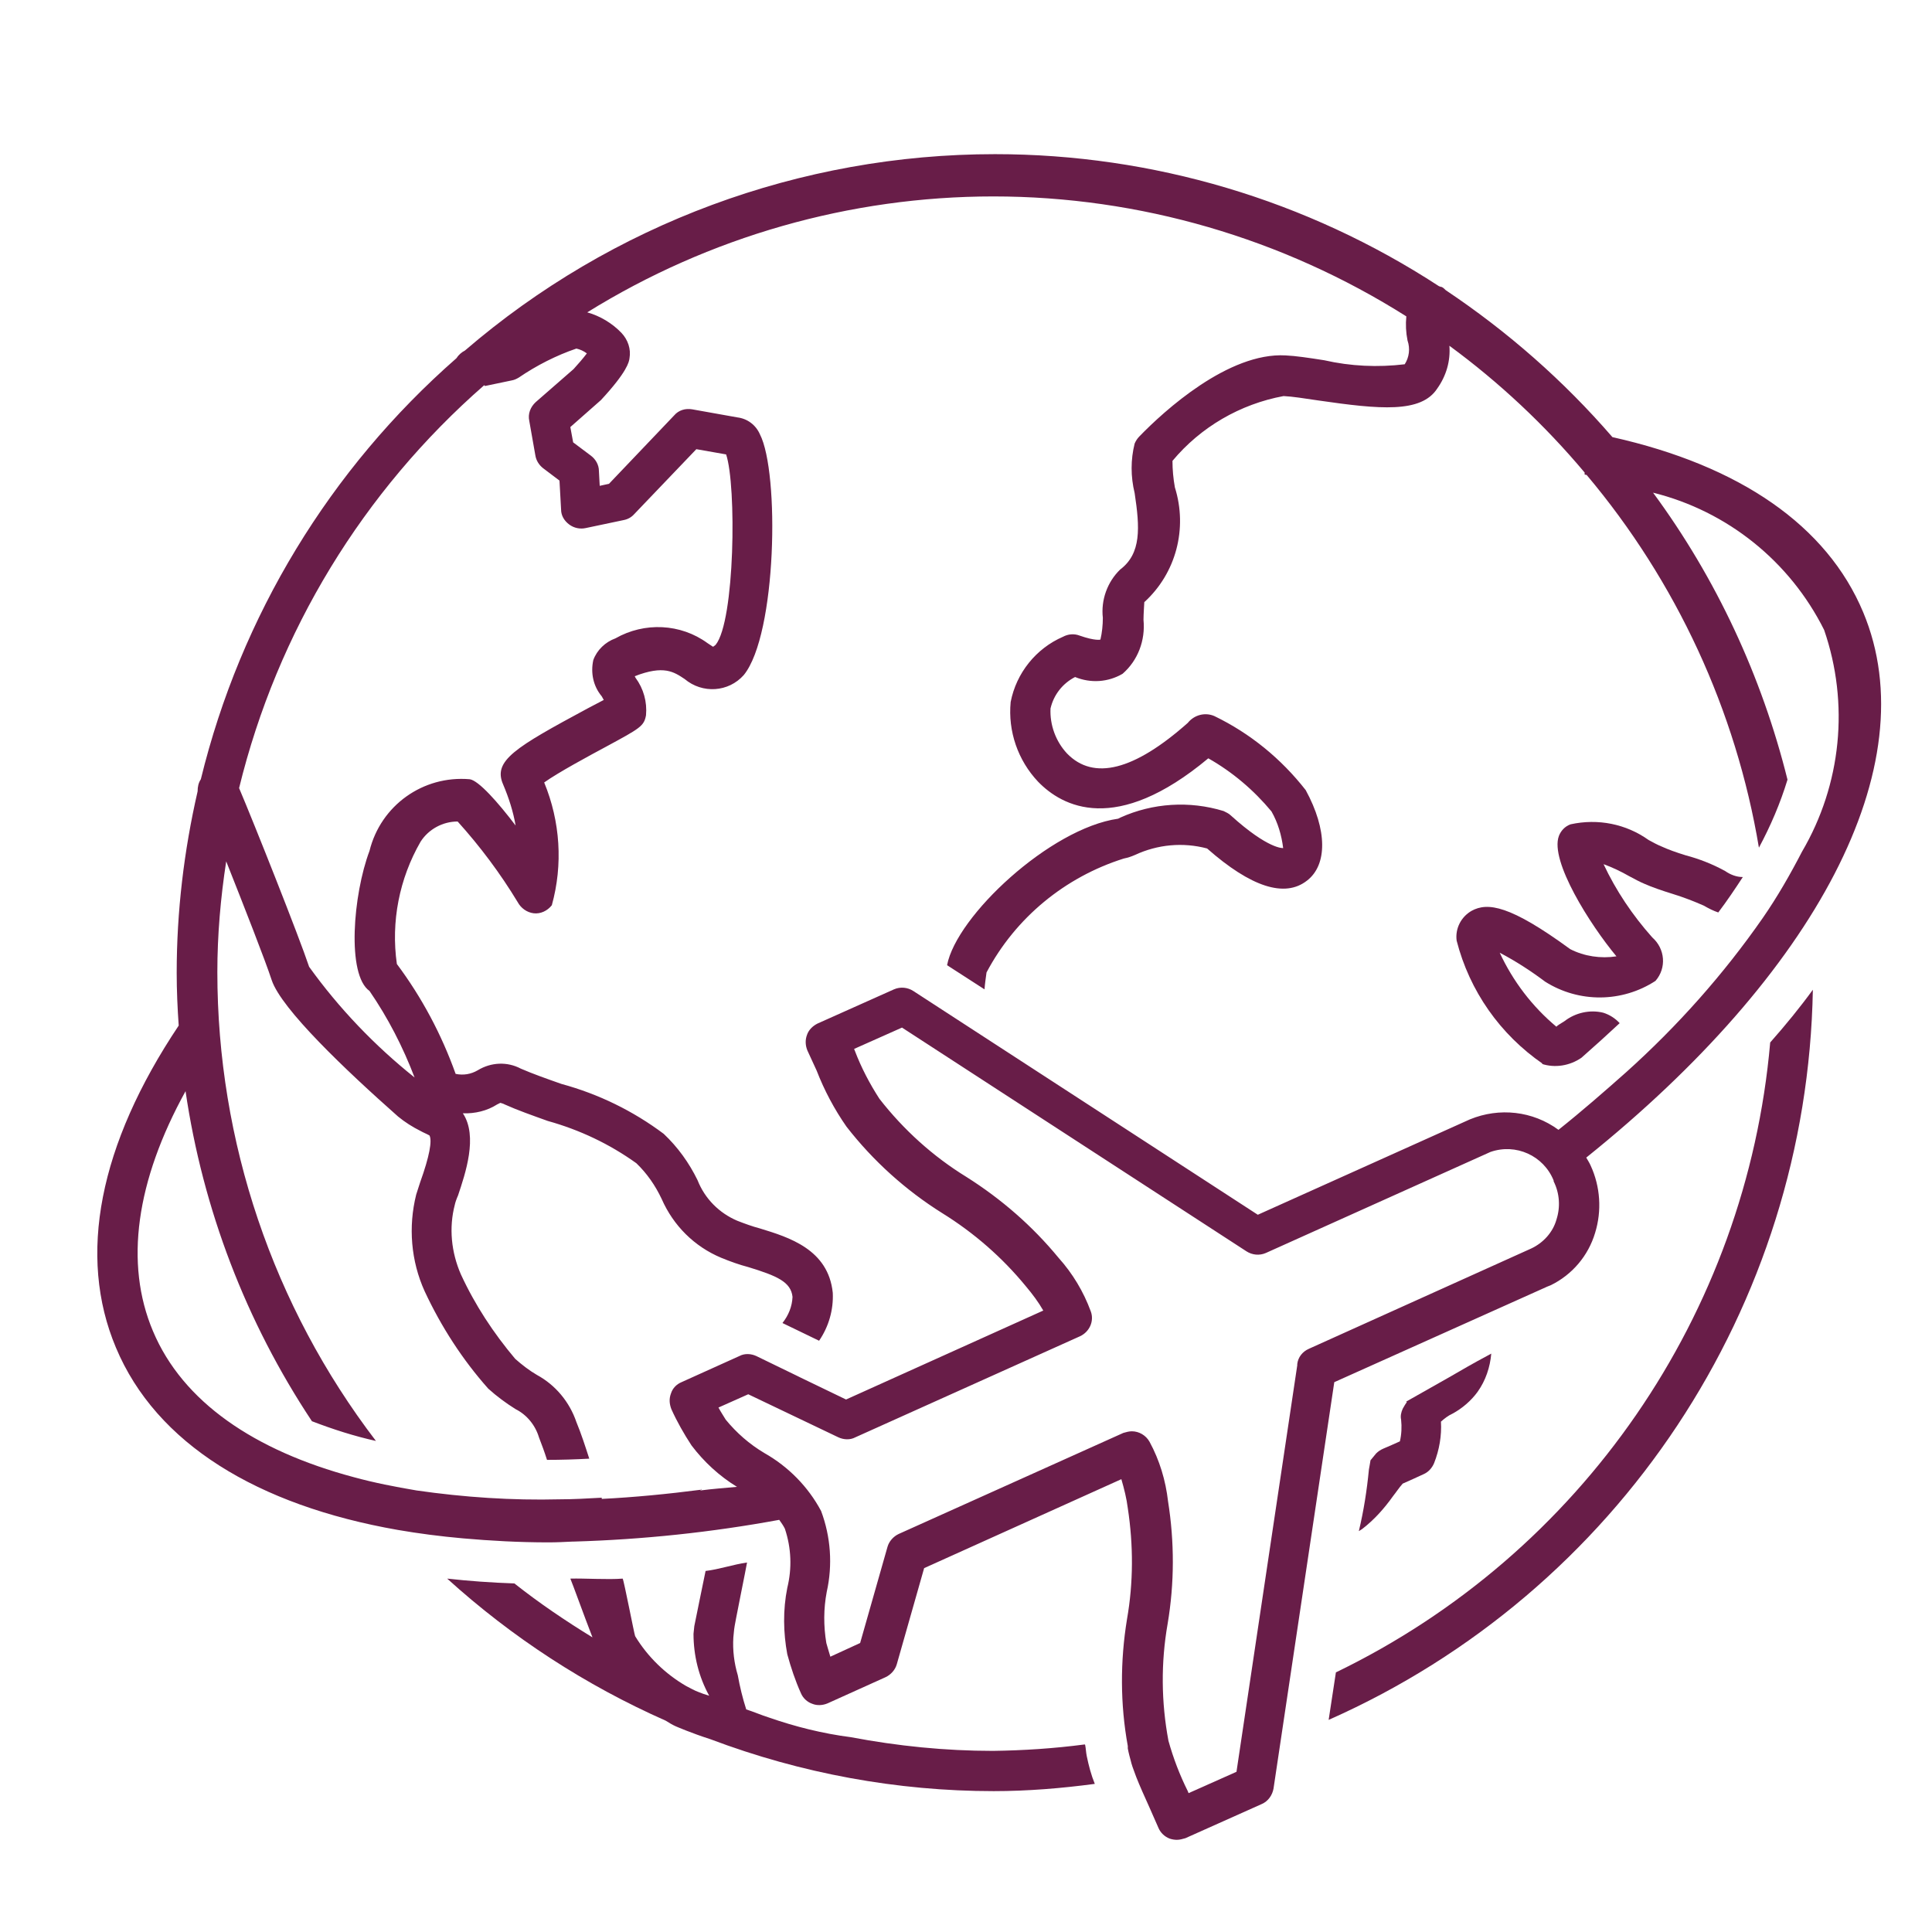 <?xml version="1.0" encoding="UTF-8"?>
<svg xmlns="http://www.w3.org/2000/svg" id="ic_badge_flight_airplane" data-name="ic badge flight airplane" viewBox="0 0 48 48" width="40px" height="40px">
  <defs>
    <style>
      .cls-1 {
        fill: #681d48;
      }
    </style>
  </defs>
  <g id="Group_1408" data-name="Group 1408">
    <path id="Path_2352" data-name="Path 2352" class="cls-1" d="M38.3,26.43c.33.11.7.05.99-.15.33-.29.65-.58.95-.86-.11-.12-.25-.21-.41-.26-.33-.08-.69,0-.96.21-.08.05-.2.12-.2.14-.6-.5-1.08-1.13-1.41-1.84.4.21.77.45,1.13.72.84.53,1.91.52,2.74-.02.28-.32.24-.8-.08-1.08,0,0,0,0,0,0-.49-.55-.9-1.16-1.21-1.82.22.08.43.18.64.3.13.07.26.14.38.19.18.08.44.17.7.25.26.08.52.18.77.29.12.07.24.13.36.17.22-.29.42-.59.61-.88-.16,0-.31-.06-.44-.15-.31-.17-.64-.3-.98-.39-.23-.07-.45-.15-.6-.22-.1-.04-.21-.1-.32-.16-.56-.4-1.26-.54-1.94-.39-.14.05-.24.16-.29.29-.23.62.78,2.21,1.43,2.99-.39.06-.8,0-1.15-.18-1.49-1.09-2.05-1.17-2.45-.95-.26.15-.41.44-.37.74.32,1.25,1.08,2.33,2.14,3.06Z"/>
    <path id="Path_2353" data-name="Path 2353" class="cls-1" d="M26.95,43.34c-.76.1-1.52.15-2.28.16-1.19,0-2.37-.12-3.53-.34-.7-.09-1.38-.26-2.04-.49-.19-.06-.37-.14-.56-.2-.09-.28-.16-.57-.21-.85-.09-.3-.13-.62-.11-.94l.02-.2c0-.07.31-1.58.32-1.66-.35.05-.69.17-1.03.21,0,0-.28,1.36-.28,1.37l-.02.19c0,.54.13,1.07.39,1.54-.1-.03-.19-.06-.26-.09-.11-.04-.21-.1-.31-.15-.52-.3-.96-.73-1.27-1.24-.02-.04-.28-1.39-.31-1.43-.38.03-.94-.01-1.3,0,.06.14.34.92.55,1.46-.67-.41-1.32-.85-1.94-1.34-.58-.02-1.13-.06-1.67-.12,1.61,1.46,3.44,2.65,5.43,3.53.08.05.16.1.25.14,0,0,.39.17.86.32,2.25.85,4.64,1.29,7.04,1.29.84,0,1.68-.07,2.51-.18-.09-.22-.15-.45-.2-.69-.02-.1-.02-.18-.04-.28Z"/>
    <path id="Path_2354" data-name="Path 2354" class="cls-1" d="M33.19,41.55l-.18,1.18c7.2-3.19,11.89-10.27,12.03-18.14-.32.44-.68.88-1.06,1.31-.59,6.75-4.69,12.7-10.79,15.65Z"/>
    <path id="Path_2355" data-name="Path 2355" class="cls-1" d="M38.43,31.97l.1-.04c.53-.26.93-.73,1.1-1.3.17-.55.13-1.15-.11-1.67-.03-.07-.07-.13-.11-.2,5.68-4.56,8.48-9.73,6.88-13.55-.9-2.15-3.06-3.64-6.23-4.35-1.21-1.4-2.6-2.62-4.14-3.65-.03-.03-.06-.06-.1-.08-.02,0-.04-.01-.07-.02-3.28-2.14-7.11-3.28-11.03-3.28-4.83,0-9.51,1.73-13.17,4.88-.08.04-.16.11-.21.19-3.14,2.75-5.36,6.4-6.35,10.46-.06.09-.08.19-.08.3-.34,1.48-.52,2.99-.52,4.51,0,.44.02.88.05,1.31-1.98,2.96-2.52,5.72-1.56,8,1,2.39,3.52,3.92,7,4.53h0c.52.09,1.06.16,1.62.21h0c.68.06,1.39.1,2.13.1.19,0,.4-.01.6-.02h.03c1.71-.05,3.42-.23,5.1-.54.05.07.1.14.14.22.16.48.18.98.06,1.47-.11.55-.1,1.11,0,1.65.09.33.2.66.34.97.05.12.16.22.28.26.12.05.26.04.38-.01l1.44-.65c.13-.06.24-.18.28-.32l.68-2.39,4.9-2.21c.07.24.13.48.16.72.14.92.14,1.85-.02,2.76-.17,1.04-.17,2.11.02,3.15,0,.02,0,.04,0,.06h0c.02.11.05.22.08.33,0,.01.01.03.01.04.03.11.08.22.12.34h0c.09.23.2.47.33.76l.22.5c.05.12.15.22.28.27.06.02.12.03.18.03.07,0,.14-.02.21-.04l1.9-.85c.16-.07.26-.22.29-.38l1.51-10.1,5.26-2.36ZM12.05,9.59l.67-.14c.06-.01.12-.04.17-.07.44-.3.93-.55,1.43-.72.09.02.18.06.26.12-.09.12-.22.27-.33.39l-.94.82c-.13.12-.2.29-.16.47l.15.85c.02.13.09.24.19.32l.41.31.04.72c0,.15.08.28.2.37.12.09.27.12.41.09l.95-.2c.1-.02.19-.07.26-.15l1.54-1.61.74.13c.26.77.22,4.14-.26,4.73-.03.03-.06.04-.06.05-.04-.02-.09-.06-.14-.09-.67-.49-1.57-.53-2.29-.12-.25.09-.46.29-.55.54-.07.32,0,.65.21.9.02.03.03.06.05.09l-.4.21c-1.8.97-2.36,1.3-2.1,1.89.14.33.25.67.31,1.02-.44-.58-.92-1.12-1.14-1.15-1.16-.1-2.21.65-2.49,1.78-.41,1.09-.57,3.08,0,3.48.46.67.83,1.39,1.12,2.15-.99-.79-1.88-1.72-2.62-2.75-.25-.75-1.37-3.57-1.74-4.44.95-3.89,3.08-7.38,6.09-10.01ZM17.43,36.99v.02c-.85.11-1.68.19-2.48.23v-.03c-.36.02-.71.04-1.04.04h0c-1.19.03-2.38-.05-3.56-.22h0c-.53-.09-1.05-.19-1.56-.33-2.47-.66-4.25-1.87-4.99-3.63-.71-1.68-.42-3.73.81-5.96.43,2.93,1.5,5.73,3.14,8.2.52.2,1.05.37,1.59.49-2.56-3.35-3.94-7.44-3.94-11.65,0-.92.08-1.84.22-2.75.44,1.11.97,2.46,1.13,2.95.24.72,1.84,2.24,3.14,3.39.17.14.36.26.56.36.07.04.15.07.22.11.07.13,0,.52-.23,1.16-.04.13-.08.24-.1.31-.2.8-.13,1.65.21,2.4.41.88.94,1.7,1.58,2.42.21.19.44.36.68.51.28.14.49.4.58.7.07.18.14.37.2.56h0c.34,0,.69-.01,1.05-.03-.1-.31-.2-.62-.32-.91-.17-.5-.52-.92-.98-1.17-.19-.11-.37-.25-.54-.4-.54-.64-1-1.34-1.35-2.1-.24-.55-.3-1.16-.15-1.73.01-.05.04-.14.08-.23.18-.54.5-1.47.12-2.04.3.01.6-.06.85-.22l.08-.04s.08.02.11.04c.31.14.68.27,1.07.41.79.22,1.53.57,2.2,1.05.26.25.47.55.63.89.29.66.81,1.18,1.48,1.46.22.09.44.17.67.23.72.22,1.06.37,1.1.74-.01.24-.1.46-.25.65l.91.44c.24-.35.36-.77.34-1.19-.11-1.08-1.09-1.38-1.81-1.6-.19-.05-.38-.12-.56-.19-.45-.19-.81-.55-.99-1.01-.21-.43-.49-.82-.84-1.15-.76-.57-1.62-.99-2.54-1.24-.37-.13-.71-.25-1.01-.38-.34-.18-.74-.16-1.07.04-.17.1-.36.13-.55.09-.35-.98-.84-1.9-1.46-2.73-.15-1.05.06-2.12.59-3.04.2-.31.55-.5.92-.5.56.62,1.06,1.29,1.49,2,.08.15.23.26.4.28.17.02.34-.06.45-.2.28-1.01.21-2.08-.19-3.05.35-.25,1.13-.67,1.54-.89.85-.46.94-.51.99-.78.03-.33-.06-.66-.26-.93l-.02-.04c.72-.28.97-.11,1.24.07.44.37,1.09.33,1.47-.1.82-1.01.89-5.03.4-5.98-.1-.23-.31-.39-.56-.42l-1.12-.2c-.17-.03-.34.02-.45.15l-1.62,1.7-.23.05-.02-.37c0-.15-.08-.29-.2-.38l-.44-.33-.07-.38.76-.67c.65-.7.7-.95.71-1.04.04-.23-.04-.46-.2-.63-.23-.24-.53-.42-.85-.51,3.03-1.88,6.53-2.88,10.09-2.88,3.63,0,7.19,1.04,10.26,2.98-.02.2-.01.4.03.6.07.2.04.42-.07.59-.67.08-1.34.05-2-.1-.38-.06-.72-.11-.96-.12-1.42-.08-3.02,1.38-3.63,2.01-.05.05-.09.11-.12.18-.1.4-.1.82,0,1.23.13.86.17,1.5-.36,1.9-.32.31-.48.76-.43,1.2,0,.18-.02.37-.06.54,0,0-.12.04-.52-.1-.13-.05-.28-.04-.41.03-.67.29-1.16.9-1.3,1.62-.07.73.18,1.45.68,1.98.6.62,1.93,1.34,4.23-.58.6.34,1.13.79,1.57,1.32h0c.16.28.25.59.29.91,0,0-.36.04-1.3-.81-.05-.05-.12-.08-.18-.11-.85-.26-1.76-.2-2.56.16l-.06.03c-1.69.24-4.02,2.42-4.25,3.64l.93.6c.01-.14.03-.27.05-.42.72-1.36,1.95-2.37,3.41-2.83.1-.02.19-.05.28-.09.56-.26,1.19-.32,1.79-.16,1.09.96,1.93,1.23,2.48.8.51-.39.51-1.26-.03-2.25-.61-.78-1.38-1.41-2.27-1.84-.23-.1-.5-.03-.66.17-1.33,1.18-2.34,1.44-3,.76-.28-.3-.43-.71-.41-1.12.08-.34.3-.62.61-.78.39.16.82.13,1.18-.08.38-.33.57-.83.52-1.34,0-.15.02-.41.02-.44.79-.72,1.08-1.83.76-2.85-.04-.22-.06-.44-.06-.66.7-.84,1.68-1.41,2.76-1.61.22.01.53.06.87.11,1.52.22,2.55.32,2.95-.3.22-.31.33-.68.3-1.06,1.24.91,2.37,1.97,3.36,3.15v.05s.05.01.05.01c2.23,2.65,3.71,5.85,4.28,9.26.29-.54.53-1.1.71-1.69-.64-2.57-1.77-5-3.34-7.13,1.85.46,3.4,1.71,4.25,3.41.63,1.83.43,3.84-.55,5.51h0c-.29.56-.61,1.12-.97,1.64h0c-.98,1.41-2.12,2.69-3.4,3.84h0c-.53.47-1.09.96-1.68,1.43h0c-.64-.47-1.47-.56-2.2-.26l-5.27,2.37-8.56-5.56c-.14-.09-.32-.11-.48-.04l-1.9.85c-.12.06-.22.16-.26.28-.05.13-.04.27.01.39l.23.5c.19.49.44.96.74,1.39.66.85,1.47,1.58,2.38,2.15.79.49,1.49,1.1,2.08,1.82.16.19.31.39.43.6l-4.9,2.21-1.14-.55-.06-.03-1.03-.5c-.13-.06-.29-.07-.42,0l-1.44.65c-.12.05-.22.15-.26.28-.05.13-.04.26.01.39.14.31.31.61.5.9.31.41.69.76,1.13,1.03-.32.03-.61.05-.91.09h0ZM32.23,33.92l-1.51,10.1-1.19.53-.02-.05c-.2-.4-.36-.82-.48-1.25-.18-.96-.19-1.94-.02-2.91.17-1.01.17-2.03.01-3.04-.06-.52-.21-1.02-.46-1.48-.09-.16-.26-.26-.44-.26-.07,0-.14.02-.21.04l-5.58,2.51c-.13.06-.24.18-.28.32l-.68,2.39-.74.34c-.04-.14-.08-.26-.1-.34-.07-.42-.07-.85.01-1.27.15-.67.1-1.37-.14-2.01-.32-.6-.81-1.1-1.41-1.44-.37-.22-.69-.5-.96-.83-.04-.07-.11-.17-.18-.3l.74-.33,2.24,1.07c.13.06.29.07.42,0l5.58-2.51c.24-.11.36-.38.27-.62-.18-.49-.45-.94-.8-1.33-.65-.79-1.42-1.46-2.29-2.01-.83-.51-1.56-1.17-2.16-1.94-.24-.37-.45-.77-.61-1.19l-.02-.05,1.19-.53,8.56,5.56c.14.09.32.11.48.04l5.58-2.51c.63-.22,1.32.09,1.57.71v.02c.15.3.17.64.07.95-.09.32-.33.58-.63.72l-5.52,2.49c-.16.07-.27.21-.29.38h0Z"/>
    <path id="Path_2356" data-name="Path 2356" class="cls-1" d="M34.95,34.84c-.04.05-.07.11-.1.16-.04.09-.06.18-.04.27.02.18.01.37-.03.54-.13.06-.27.12-.41.18-.07.03-.13.07-.18.12-.05.06-.09.11-.14.17-.01.08-.03.16-.04.23-.05.52-.13,1.03-.25,1.53l.08-.05c.3-.23.55-.51.77-.82.08-.1.15-.21.24-.31.18-.08.36-.16.53-.24.11-.05.2-.15.25-.27.13-.33.19-.68.17-1.03.09-.08.18-.15.29-.2.24-.13.46-.32.62-.54.2-.28.31-.61.34-.95l-.11.06c-.32.17-.63.35-.94.53-.35.2-.71.4-1.06.6Z"/>
  </g>
</svg>
